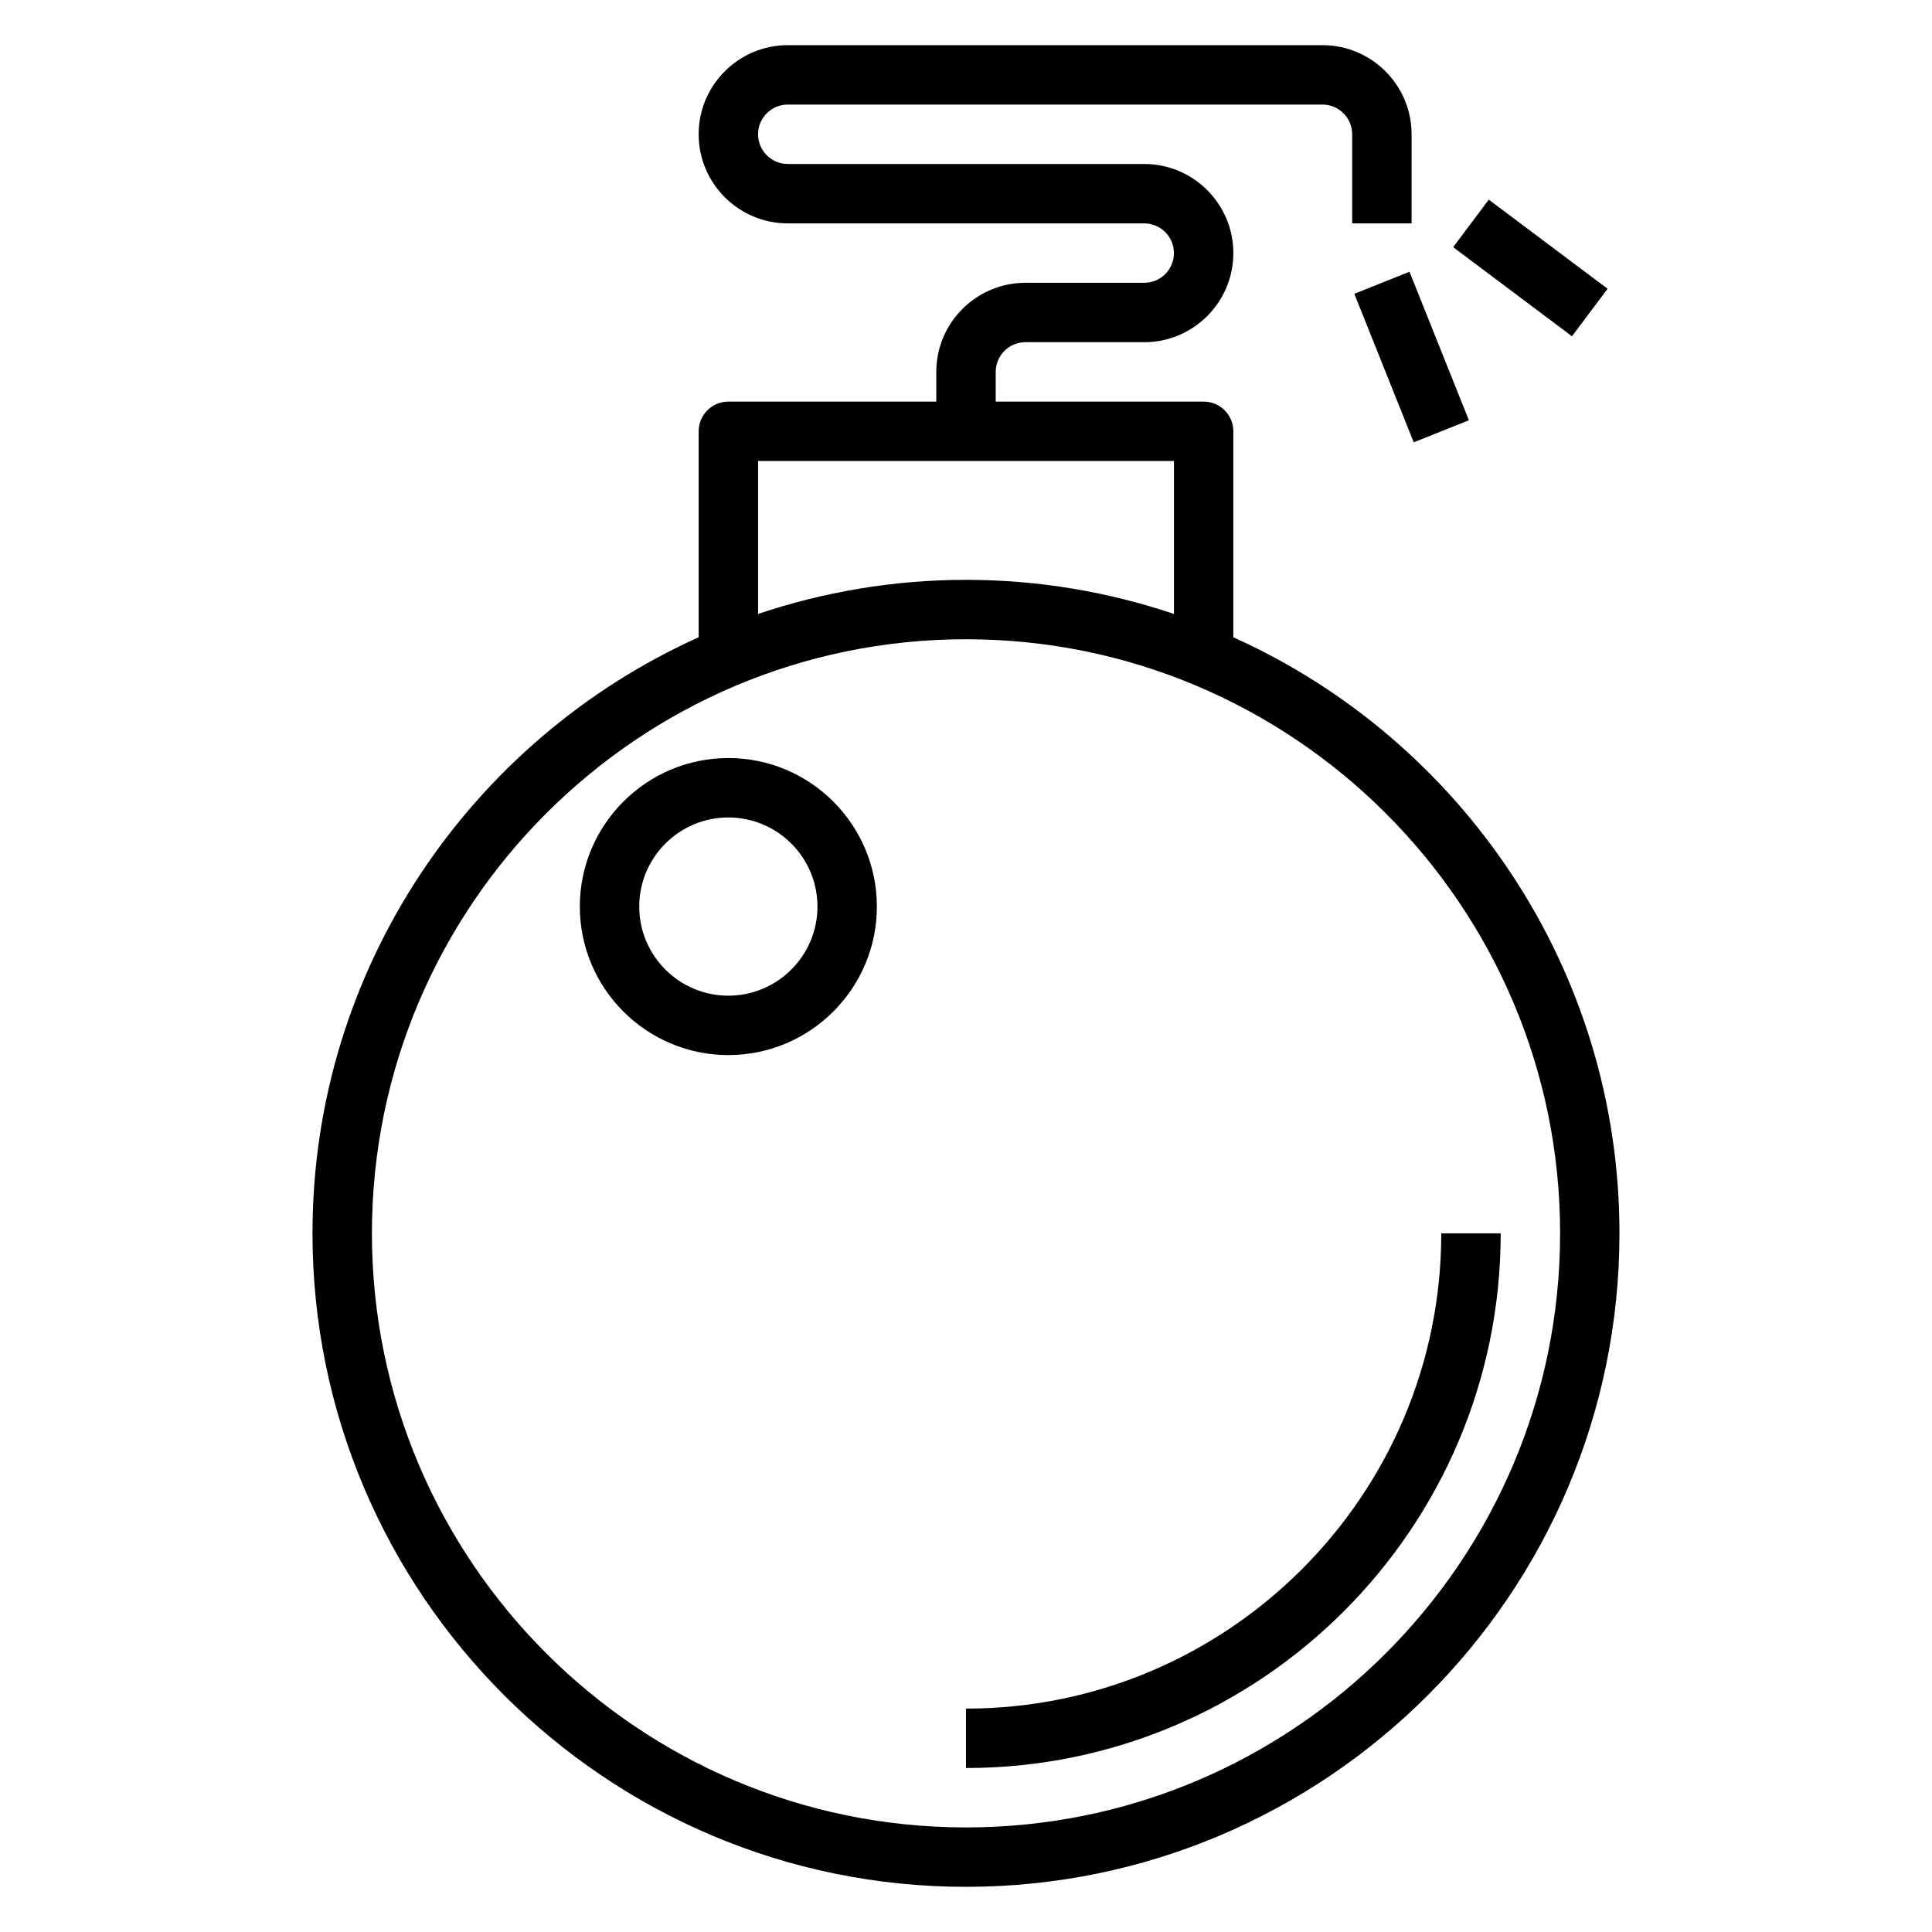 <?xml version="1.0" encoding="UTF-8"?>
<!-- Uploaded to: SVG Repo, www.svgrepo.com, Generator: SVG Repo Mixer Tools -->
<svg fill="#000000" width="800px" height="800px" version="1.1" viewBox="144 144 512 512" xmlns="http://www.w3.org/2000/svg">
 <g>
  <path d="m470.85 312.88v-54.578c0-4.352-3.519-7.871-7.871-7.871h-55.105v-7.871c0-4.344 3.527-7.871 7.871-7.871h31.488c13.02 0 23.617-10.598 23.617-23.617 0-13.02-10.598-23.617-23.617-23.617h-94.465c-4.344 0-7.871-3.527-7.871-7.871s3.527-7.871 7.871-7.871h141.7c4.344 0 7.871 3.527 7.871 7.871v23.617h15.742l0.004-23.617c0-13.02-10.598-23.617-23.617-23.617h-141.7c-13.02 0-23.617 10.598-23.617 23.617s10.598 23.617 23.617 23.617h94.465c4.344 0 7.871 3.527 7.871 7.871s-3.527 7.871-7.871 7.871h-31.488c-13.02 0-23.617 10.598-23.617 23.617v7.871h-55.105c-4.352 0-7.871 3.519-7.871 7.871v54.578c-60.258 27.137-102.34 87.711-102.34 157.97 0 95.496 77.688 173.18 173.18 173.18s173.18-77.688 173.18-173.18c0.004-70.258-42.074-130.83-102.33-157.97zm-125.95-46.703h110.21v40.523c-17.324-5.824-35.84-9.035-55.102-9.035s-37.777 3.211-55.105 9.035zm55.105 362.11c-86.812 0-157.44-70.629-157.44-157.44s70.629-157.44 157.44-157.44 157.44 70.629 157.44 157.44c-0.004 86.812-70.629 157.44-157.44 157.44z"/>
  <path d="m525.95 470.85c0 69.445-56.504 125.95-125.95 125.95v15.742c78.129 0 141.7-63.566 141.7-141.7z"/>
  <path d="m337.02 344.89c-21.703 0-39.359 17.656-39.359 39.359s17.656 39.359 39.359 39.359c21.703 0 39.359-17.656 39.359-39.359s-17.656-39.359-39.359-39.359zm0 62.977c-13.02 0-23.617-10.598-23.617-23.617 0-13.02 10.598-23.617 23.617-23.617 13.02 0 23.617 10.598 23.617 23.617-0.004 13.02-10.598 23.617-23.617 23.617z"/>
  <path d="m502.91 221.86 14.617-5.848 15.742 39.359-14.617 5.848z"/>
  <path d="m529.1 209.5 9.441-12.59 31.488 23.617-9.441 12.59z"/>
 </g>
</svg>